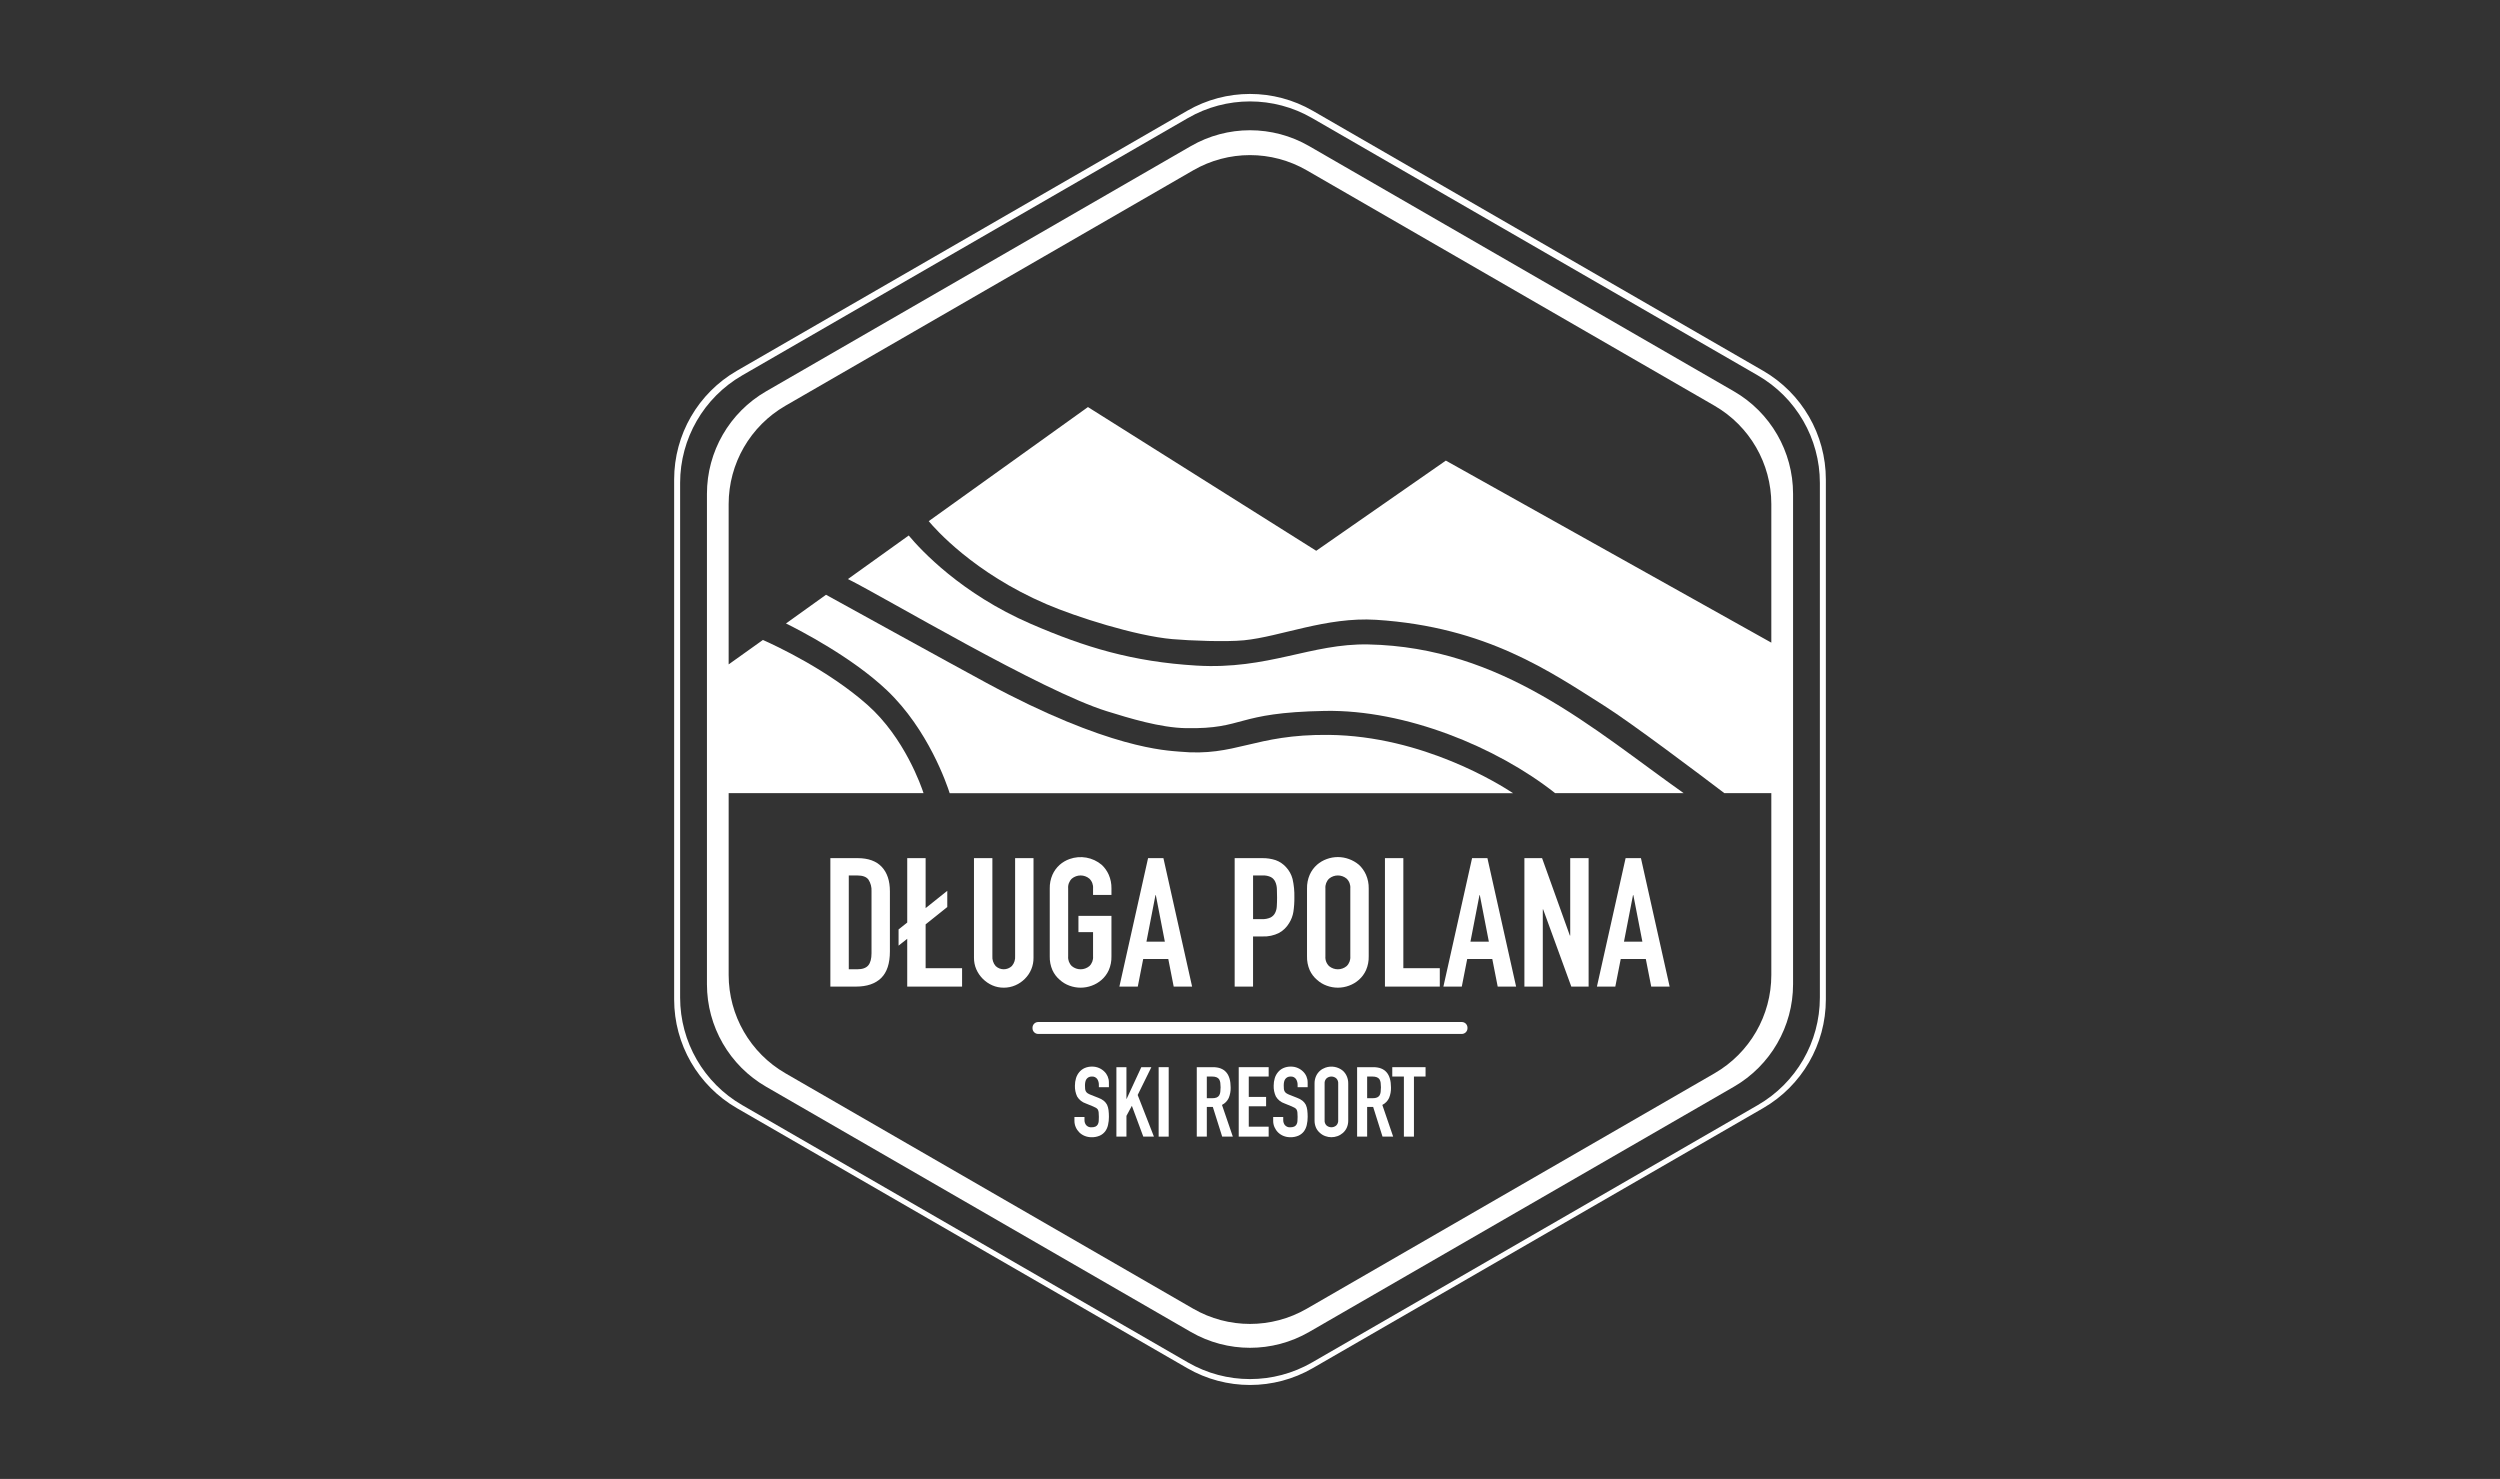 <svg xmlns="http://www.w3.org/2000/svg" xmlns:xlink="http://www.w3.org/1999/xlink" x="0px" y="0px" width="258.633px" height="153px" viewBox="0 0 258.633 153" xml:space="preserve"><rect x="0" y="0" width="258.633" height="153" fill="#333333" stroke="none"/><g id="Warstwa_2" display="none">	<rect x="-674.184" y="-375" display="inline" fill="#FFFFFF" stroke="#000000" width="4" height="0"></rect>	<rect display="inline" width="258.633" height="153"></rect></g><g id="Warstwa_1">	<g>		<path fill="#FFFFFF" d="M182.4,38.359l-46.596-26.902c-4.016-2.318-8.962-2.318-12.978,0L76.231,38.359    c-4.015,2.318-6.488,6.603-6.488,11.238v53.805c0,4.637,2.474,8.92,6.488,11.238l46.596,26.902c4.016,2.318,8.962,2.318,12.978,0    l46.596-26.902c4.016-2.318,6.489-6.602,6.489-11.238V49.598C188.89,44.962,186.416,40.678,182.4,38.359z M188.271,103.204    c0,4.589-2.447,8.828-6.422,11.122l-46.111,26.623c-3.975,2.295-8.869,2.295-12.844,0l-46.112-26.623    c-3.974-2.294-6.421-6.533-6.421-11.122V49.958c0-4.588,2.447-8.828,6.421-11.122l46.112-26.623c3.974-2.294,8.869-2.294,12.844,0    l46.111,26.623c3.975,2.294,6.422,6.534,6.422,11.122V103.204z"></path>		<g>			<path fill="#FFFFFF" d="M179.379,40.485l-43.943-25.37c-3.787-2.187-8.452-2.187-12.238,0l-43.943,25.37     c-3.786,2.187-6.119,6.227-6.119,10.599v50.741c0,4.372,2.333,8.413,6.119,10.599l43.943,25.371     c3.786,2.186,8.451,2.186,12.238,0l43.943-25.371c3.787-2.186,6.119-6.227,6.119-10.599V51.084     C185.498,46.712,183.166,42.672,179.379,40.485z M177.375,111.036l-42.185,24.354c-3.635,2.1-8.113,2.1-11.748,0l-42.185-24.354     c-3.636-2.099-5.875-5.978-5.875-10.175V82.054h20.161c-0.22-0.675-1.947-5.699-5.768-9.102     c-4.091-3.643-9.622-6.202-10.849-6.747l-3.545,2.528V52.151c0-4.197,2.239-8.076,5.875-10.175l42.185-24.355     c3.635-2.099,8.113-2.099,11.748,0l42.185,24.355c3.635,2.099,5.875,5.978,5.875,10.175v14.333l-33.672-18.833l-13.41,9.329     l-23.615-14.868L96.08,53.915c0.631,0.76,4.646,5.353,12.164,8.582c3.105,1.334,9.25,3.286,13.023,3.621     c1.85,0.164,5.577,0.303,7.425,0.122c3.749-0.367,8.521-2.441,13.662-2.119c11.439,0.718,18.118,5.426,23.582,8.874     c2.867,1.81,10.042,7.226,12.456,9.06h4.857v18.807C183.25,105.059,181.01,108.938,177.375,111.036z"></path>			<path fill="#FFFFFF" d="M122.01,77.758c-1.276-0.121-7.268-0.254-19.948-7.106c-3.779-2.043-14.683-8.059-16.608-9.122     l-4.143,2.969c1.466,0.725,6.865,3.512,10.452,6.923c4.264,4.055,6.197,9.733,6.484,10.634h58.279     c-1.276-0.85-9.309-5.926-19.049-6.028C129.682,75.943,127.902,78.314,122.01,77.758z"></path>			<path fill="#FFFFFF" d="M123.763,68.856c-6.583-0.396-11.496-1.877-17.131-4.32c-7.171-3.109-11.342-7.604-12.623-9.137     l-6.288,4.506c3.807,1.895,20.056,11.586,26.771,13.669c2.367,0.734,5.534,1.708,8.195,1.756     c6.188,0.111,4.989-1.616,14.382-1.784c8.318-0.148,17.773,3.733,23.814,8.508h13.297c-9.403-6.651-18.764-15.104-32.621-15.385     C135.626,66.549,131.211,69.306,123.763,68.856z"></path>		</g>		<g>			<path fill="#FFFFFF" d="M85.904,102.066V88.777h2.818c1.095,0,1.926,0.299,2.492,0.896c0.565,0.598,0.849,1.443,0.849,2.538     v6.216c0,1.244-0.302,2.162-0.905,2.752c-0.604,0.592-1.472,0.887-2.604,0.887H85.904z M87.809,90.57v9.705h0.877     c0.535,0,0.914-0.135,1.139-0.402c0.224-0.268,0.336-0.687,0.336-1.26v-6.401c0.026-0.428-0.085-0.853-0.317-1.213     c-0.212-0.286-0.598-0.429-1.157-0.429H87.809z"></path>			<path fill="#FFFFFF" d="M93.855,102.066v-4.945L92.96,97.83v-1.68l0.896-0.709v-6.664h1.903v5.17l2.24-1.791v1.68l-2.24,1.791     v4.535h3.771v1.904H93.855z"></path>			<path fill="#FFFFFF" d="M106.92,88.777V99.08c0.012,0.82-0.313,1.608-0.896,2.184c-0.284,0.285-0.62,0.514-0.989,0.672     c-0.377,0.162-0.784,0.246-1.194,0.243c-0.408,0.003-0.812-0.079-1.186-0.243c-0.736-0.326-1.325-0.914-1.651-1.651     c-0.165-0.38-0.247-0.79-0.243-1.204V88.777h1.904v10.116c-0.032,0.38,0.089,0.756,0.336,1.046c0.47,0.447,1.209,0.447,1.68,0     c0.247-0.29,0.368-0.666,0.336-1.046V88.777H106.92z"></path>			<path fill="#FFFFFF" d="M108.6,91.914c-0.01-0.488,0.086-0.972,0.28-1.419c0.173-0.392,0.427-0.741,0.746-1.026     c0.299-0.262,0.644-0.465,1.018-0.598c1.138-0.409,2.407-0.182,3.331,0.598c0.31,0.289,0.558,0.639,0.729,1.026     c0.194,0.447,0.289,0.931,0.28,1.419v0.672h-1.904v-0.672c0.032-0.38-0.108-0.754-0.383-1.018c-0.524-0.436-1.285-0.436-1.811,0     c-0.273,0.264-0.414,0.638-0.382,1.018v7.018c-0.032,0.379,0.108,0.752,0.382,1.017c0.525,0.436,1.286,0.436,1.811,0     c0.274-0.265,0.415-0.638,0.383-1.017V96.43h-1.512v-1.68h3.415v4.182c0.014,0.493-0.082,0.984-0.279,1.437     c-0.171,0.377-0.419,0.714-0.729,0.989c-0.303,0.27-0.654,0.479-1.035,0.615c-0.741,0.274-1.556,0.274-2.296,0     c-0.377-0.135-0.723-0.344-1.018-0.615c-0.318-0.271-0.573-0.608-0.746-0.989c-0.198-0.452-0.294-0.943-0.28-1.437V91.914z"></path>			<path fill="#FFFFFF" d="M115.804,102.066l2.968-13.289h1.587l2.968,13.289h-1.904l-0.56-2.855h-2.595l-0.56,2.855H115.804z      M120.508,97.42l-0.934-4.816h-0.037l-0.934,4.816H120.508z"></path>			<path fill="#FFFFFF" d="M127.73,102.066V88.777h2.855c0.469-0.008,0.935,0.063,1.381,0.206c0.416,0.149,0.787,0.399,1.082,0.728     c0.322,0.346,0.553,0.766,0.672,1.223c0.141,0.621,0.203,1.258,0.187,1.895c0.007,0.506-0.028,1.012-0.103,1.512     c-0.068,0.41-0.218,0.804-0.438,1.157c-0.251,0.426-0.612,0.776-1.046,1.017c-0.531,0.265-1.123,0.391-1.717,0.364h-0.971v5.188     H127.73z M129.634,90.57v4.516h0.914c0.308,0.016,0.614-0.041,0.896-0.168c0.201-0.102,0.365-0.266,0.467-0.467     c0.107-0.215,0.168-0.449,0.178-0.689c0.019-0.273,0.027-0.579,0.027-0.915c0-0.312-0.006-0.606-0.018-0.887     c-0.008-0.255-0.064-0.505-0.168-0.737c-0.094-0.205-0.252-0.375-0.449-0.484c-0.268-0.127-0.563-0.186-0.857-0.168H129.634z"></path>			<path fill="#FFFFFF" d="M135.215,91.914c-0.01-0.488,0.086-0.972,0.279-1.419c0.173-0.392,0.428-0.741,0.746-1.026     c0.299-0.262,0.645-0.465,1.018-0.598c0.74-0.273,1.555-0.273,2.296,0c0.378,0.137,0.729,0.338,1.036,0.598     c0.309,0.289,0.557,0.639,0.728,1.026c0.194,0.447,0.29,0.931,0.28,1.419v7.018c0.013,0.493-0.082,0.984-0.28,1.437     c-0.171,0.377-0.419,0.714-0.728,0.989c-0.303,0.27-0.655,0.479-1.036,0.615c-0.741,0.274-1.556,0.274-2.296,0     c-0.377-0.135-0.723-0.344-1.018-0.615c-0.318-0.271-0.572-0.608-0.746-0.989c-0.197-0.452-0.293-0.943-0.279-1.437V91.914z      M137.117,98.932c-0.031,0.379,0.109,0.752,0.383,1.017c0.525,0.436,1.286,0.436,1.811,0c0.274-0.265,0.415-0.638,0.383-1.017     v-7.018c0.032-0.38-0.108-0.754-0.383-1.018c-0.524-0.436-1.285-0.436-1.811,0c-0.273,0.264-0.414,0.638-0.383,1.018V98.932z"></path>			<path fill="#FFFFFF" d="M143.277,102.066V88.777h1.903v11.386h3.771v1.903H143.277z"></path>			<path fill="#FFFFFF" d="M149.324,102.066l2.967-13.289h1.587l2.968,13.289h-1.904l-0.56-2.855h-2.595l-0.56,2.855H149.324z      M154.027,97.42l-0.934-4.816h-0.037l-0.934,4.816H154.027z"></path>			<path fill="#FFFFFF" d="M157.704,102.066V88.777h1.829l2.874,8.008h0.037v-8.008h1.903v13.289h-1.791l-2.912-7.988h-0.037v7.988     H157.704z"></path>			<path fill="#FFFFFF" d="M165.207,102.066l2.967-13.289h1.586l2.969,13.289h-1.904l-0.561-2.855h-2.594l-0.561,2.855H165.207z      M169.91,97.42l-0.934-4.816h-0.037l-0.934,4.816H169.91z"></path>		</g>		<path fill="#FFFFFF" d="M107.406,105.73h43.82c0.325,0,0.59,0.264,0.59,0.59v0.055c0,0.325-0.265,0.59-0.59,0.59h-43.82    c-0.326,0-0.59-0.265-0.59-0.59v-0.055C106.816,105.994,107.081,105.73,107.406,105.73z"></path>		<g>			<path fill="#FFFFFF" d="M114.721,112.472h-1.04v-0.231c0.006-0.217-0.053-0.429-0.168-0.611c-0.129-0.18-0.345-0.278-0.565-0.258     c-0.121-0.005-0.241,0.023-0.347,0.082c-0.085,0.051-0.158,0.119-0.214,0.201c-0.056,0.092-0.094,0.191-0.112,0.298     c-0.021,0.114-0.031,0.231-0.03,0.349c-0.001,0.117,0.004,0.235,0.015,0.353c0.008,0.089,0.035,0.175,0.077,0.253     c0.043,0.076,0.104,0.143,0.178,0.191c0.101,0.064,0.208,0.119,0.321,0.161l0.795,0.313c0.202,0.07,0.392,0.175,0.561,0.307     c0.138,0.113,0.252,0.252,0.336,0.409c0.079,0.175,0.13,0.36,0.153,0.55c0.028,0.232,0.042,0.467,0.041,0.701     c0.002,0.283-0.029,0.566-0.092,0.843c-0.052,0.238-0.152,0.464-0.295,0.661c-0.147,0.191-0.34,0.344-0.561,0.443     c-0.267,0.115-0.556,0.17-0.846,0.162c-0.241,0.002-0.479-0.043-0.703-0.131c-0.209-0.082-0.4-0.206-0.561-0.363     c-0.156-0.155-0.283-0.338-0.372-0.541c-0.093-0.211-0.14-0.439-0.138-0.67v-0.384h1.04v0.323     c-0.002,0.184,0.057,0.362,0.168,0.51c0.14,0.163,0.351,0.248,0.565,0.227c0.142,0.007,0.283-0.02,0.413-0.076     c0.096-0.048,0.176-0.123,0.229-0.217c0.057-0.104,0.09-0.219,0.097-0.338c0.01-0.131,0.015-0.277,0.015-0.439     c0.001-0.154-0.005-0.309-0.021-0.463c-0.008-0.103-0.036-0.202-0.081-0.293c-0.048-0.074-0.113-0.137-0.189-0.182     c-0.1-0.059-0.204-0.108-0.311-0.152l-0.744-0.303c-0.378-0.123-0.698-0.379-0.902-0.721c-0.164-0.352-0.242-0.737-0.229-1.125     c-0.001-0.26,0.037-0.519,0.112-0.768c0.068-0.229,0.183-0.441,0.336-0.625c0.148-0.18,0.334-0.322,0.545-0.419     c0.249-0.11,0.519-0.163,0.79-0.157c0.243-0.002,0.484,0.046,0.708,0.143c0.207,0.088,0.395,0.215,0.555,0.373     c0.299,0.291,0.469,0.691,0.469,1.109L114.721,112.472z"></path>			<path fill="#FFFFFF" d="M115.495,117.588v-7.186h1.039v3.28h0.021l1.518-3.28h1.04l-1.417,2.877l1.682,4.309h-1.101l-1.182-3.189     l-0.561,1.04v2.149H115.495z"></path>			<path fill="#FFFFFF" d="M119.866,117.588v-7.186h1.039v7.186H119.866z"></path>			<path fill="#FFFFFF" d="M123.81,117.588v-7.186h1.671c1.223,0,1.834,0.703,1.834,2.109c0.01,0.37-0.058,0.738-0.199,1.08     c-0.146,0.311-0.392,0.563-0.698,0.717l1.121,3.279h-1.1l-0.968-3.068h-0.622v3.068H123.81z M124.849,111.371v2.24h0.591     c0.15,0.007,0.299-0.02,0.438-0.075c0.104-0.046,0.192-0.122,0.254-0.217c0.059-0.108,0.097-0.226,0.112-0.349     c0.041-0.318,0.041-0.641,0-0.959c-0.017-0.125-0.058-0.248-0.122-0.357c-0.129-0.188-0.374-0.283-0.734-0.283H124.849z"></path>			<path fill="#FFFFFF" d="M128.15,117.588v-7.186h3.097v0.969h-2.058v2.109h1.793v0.969h-1.793v2.109h2.058v1.029H128.15z"></path>			<path fill="#FFFFFF" d="M135.282,112.472h-1.04v-0.231c0.006-0.217-0.053-0.429-0.168-0.611c-0.129-0.18-0.344-0.278-0.565-0.258     c-0.12-0.005-0.24,0.023-0.347,0.082c-0.084,0.051-0.158,0.119-0.213,0.201c-0.057,0.092-0.094,0.191-0.113,0.298     c-0.02,0.114-0.03,0.231-0.029,0.349c-0.002,0.117,0.004,0.235,0.015,0.353c0.009,0.089,0.034,0.175,0.077,0.253     c0.043,0.076,0.104,0.143,0.178,0.191c0.101,0.064,0.208,0.119,0.32,0.161l0.795,0.313c0.203,0.07,0.393,0.175,0.561,0.307     c0.139,0.113,0.253,0.252,0.336,0.409c0.079,0.175,0.131,0.36,0.153,0.55c0.028,0.232,0.042,0.467,0.041,0.701     c0.002,0.283-0.028,0.566-0.092,0.843c-0.052,0.238-0.153,0.464-0.296,0.661c-0.146,0.191-0.34,0.344-0.561,0.443     c-0.267,0.115-0.555,0.17-0.846,0.162c-0.24,0.002-0.479-0.043-0.703-0.131c-0.209-0.082-0.399-0.206-0.561-0.363     c-0.156-0.155-0.282-0.339-0.371-0.541c-0.094-0.211-0.141-0.439-0.138-0.67v-0.384h1.039v0.323     c-0.001,0.184,0.058,0.363,0.169,0.51c0.14,0.163,0.351,0.248,0.564,0.227c0.143,0.006,0.283-0.02,0.413-0.076     c0.097-0.048,0.176-0.123,0.229-0.217c0.057-0.104,0.09-0.219,0.096-0.338c0.012-0.131,0.016-0.277,0.016-0.439     c0.002-0.154-0.005-0.309-0.02-0.463c-0.008-0.103-0.036-0.202-0.082-0.293c-0.048-0.074-0.112-0.137-0.188-0.182     c-0.101-0.059-0.204-0.109-0.312-0.152l-0.743-0.303c-0.378-0.123-0.698-0.379-0.901-0.721c-0.164-0.352-0.243-0.737-0.229-1.125     c-0.001-0.26,0.036-0.519,0.112-0.768c0.067-0.229,0.182-0.442,0.336-0.625c0.147-0.18,0.334-0.322,0.545-0.419     c0.248-0.11,0.518-0.163,0.789-0.157c0.244-0.002,0.485,0.046,0.709,0.143c0.207,0.088,0.395,0.215,0.555,0.373     c0.3,0.291,0.469,0.691,0.469,1.109L135.282,112.472z"></path>			<path fill="#FFFFFF" d="M135.995,112.098c-0.005-0.263,0.047-0.525,0.153-0.766c0.094-0.213,0.233-0.402,0.407-0.556     c0.163-0.142,0.352-0.251,0.556-0.323c0.62-0.221,1.313-0.099,1.818,0.323c0.169,0.156,0.305,0.345,0.397,0.556     c0.106,0.24,0.157,0.503,0.153,0.766v3.795c0.007,0.268-0.045,0.533-0.153,0.777c-0.093,0.203-0.229,0.387-0.397,0.535     c-0.166,0.145-0.357,0.258-0.565,0.332c-0.405,0.148-0.849,0.148-1.253,0c-0.206-0.072-0.395-0.186-0.556-0.332     c-0.173-0.146-0.313-0.33-0.407-0.535c-0.107-0.244-0.16-0.51-0.153-0.777V112.098z M137.035,115.893     c-0.018,0.205,0.059,0.408,0.209,0.55c0.287,0.235,0.7,0.235,0.987,0c0.149-0.142,0.227-0.345,0.21-0.55v-3.795     c0.017-0.205-0.061-0.407-0.21-0.549c-0.287-0.236-0.7-0.236-0.987,0c-0.15,0.142-0.227,0.344-0.209,0.549V115.893z"></path>			<path fill="#FFFFFF" d="M140.397,117.588v-7.186h1.671c1.223,0,1.834,0.703,1.834,2.109c0.01,0.37-0.058,0.738-0.199,1.08     c-0.146,0.311-0.392,0.563-0.697,0.717l1.121,3.279h-1.101l-0.968-3.068h-0.623v3.068H140.397z M141.436,111.371v2.24h0.592     c0.149,0.007,0.299-0.02,0.438-0.075c0.104-0.046,0.192-0.122,0.255-0.217c0.059-0.108,0.097-0.226,0.111-0.349     c0.041-0.318,0.041-0.641,0-0.959c-0.016-0.125-0.058-0.248-0.122-0.357c-0.129-0.188-0.374-0.283-0.733-0.283H141.436z"></path>			<path fill="#FFFFFF" d="M145.237,117.588v-6.217h-1.202v-0.969h3.443v0.969h-1.202v6.217H145.237z"></path>		</g>	</g></g></svg>